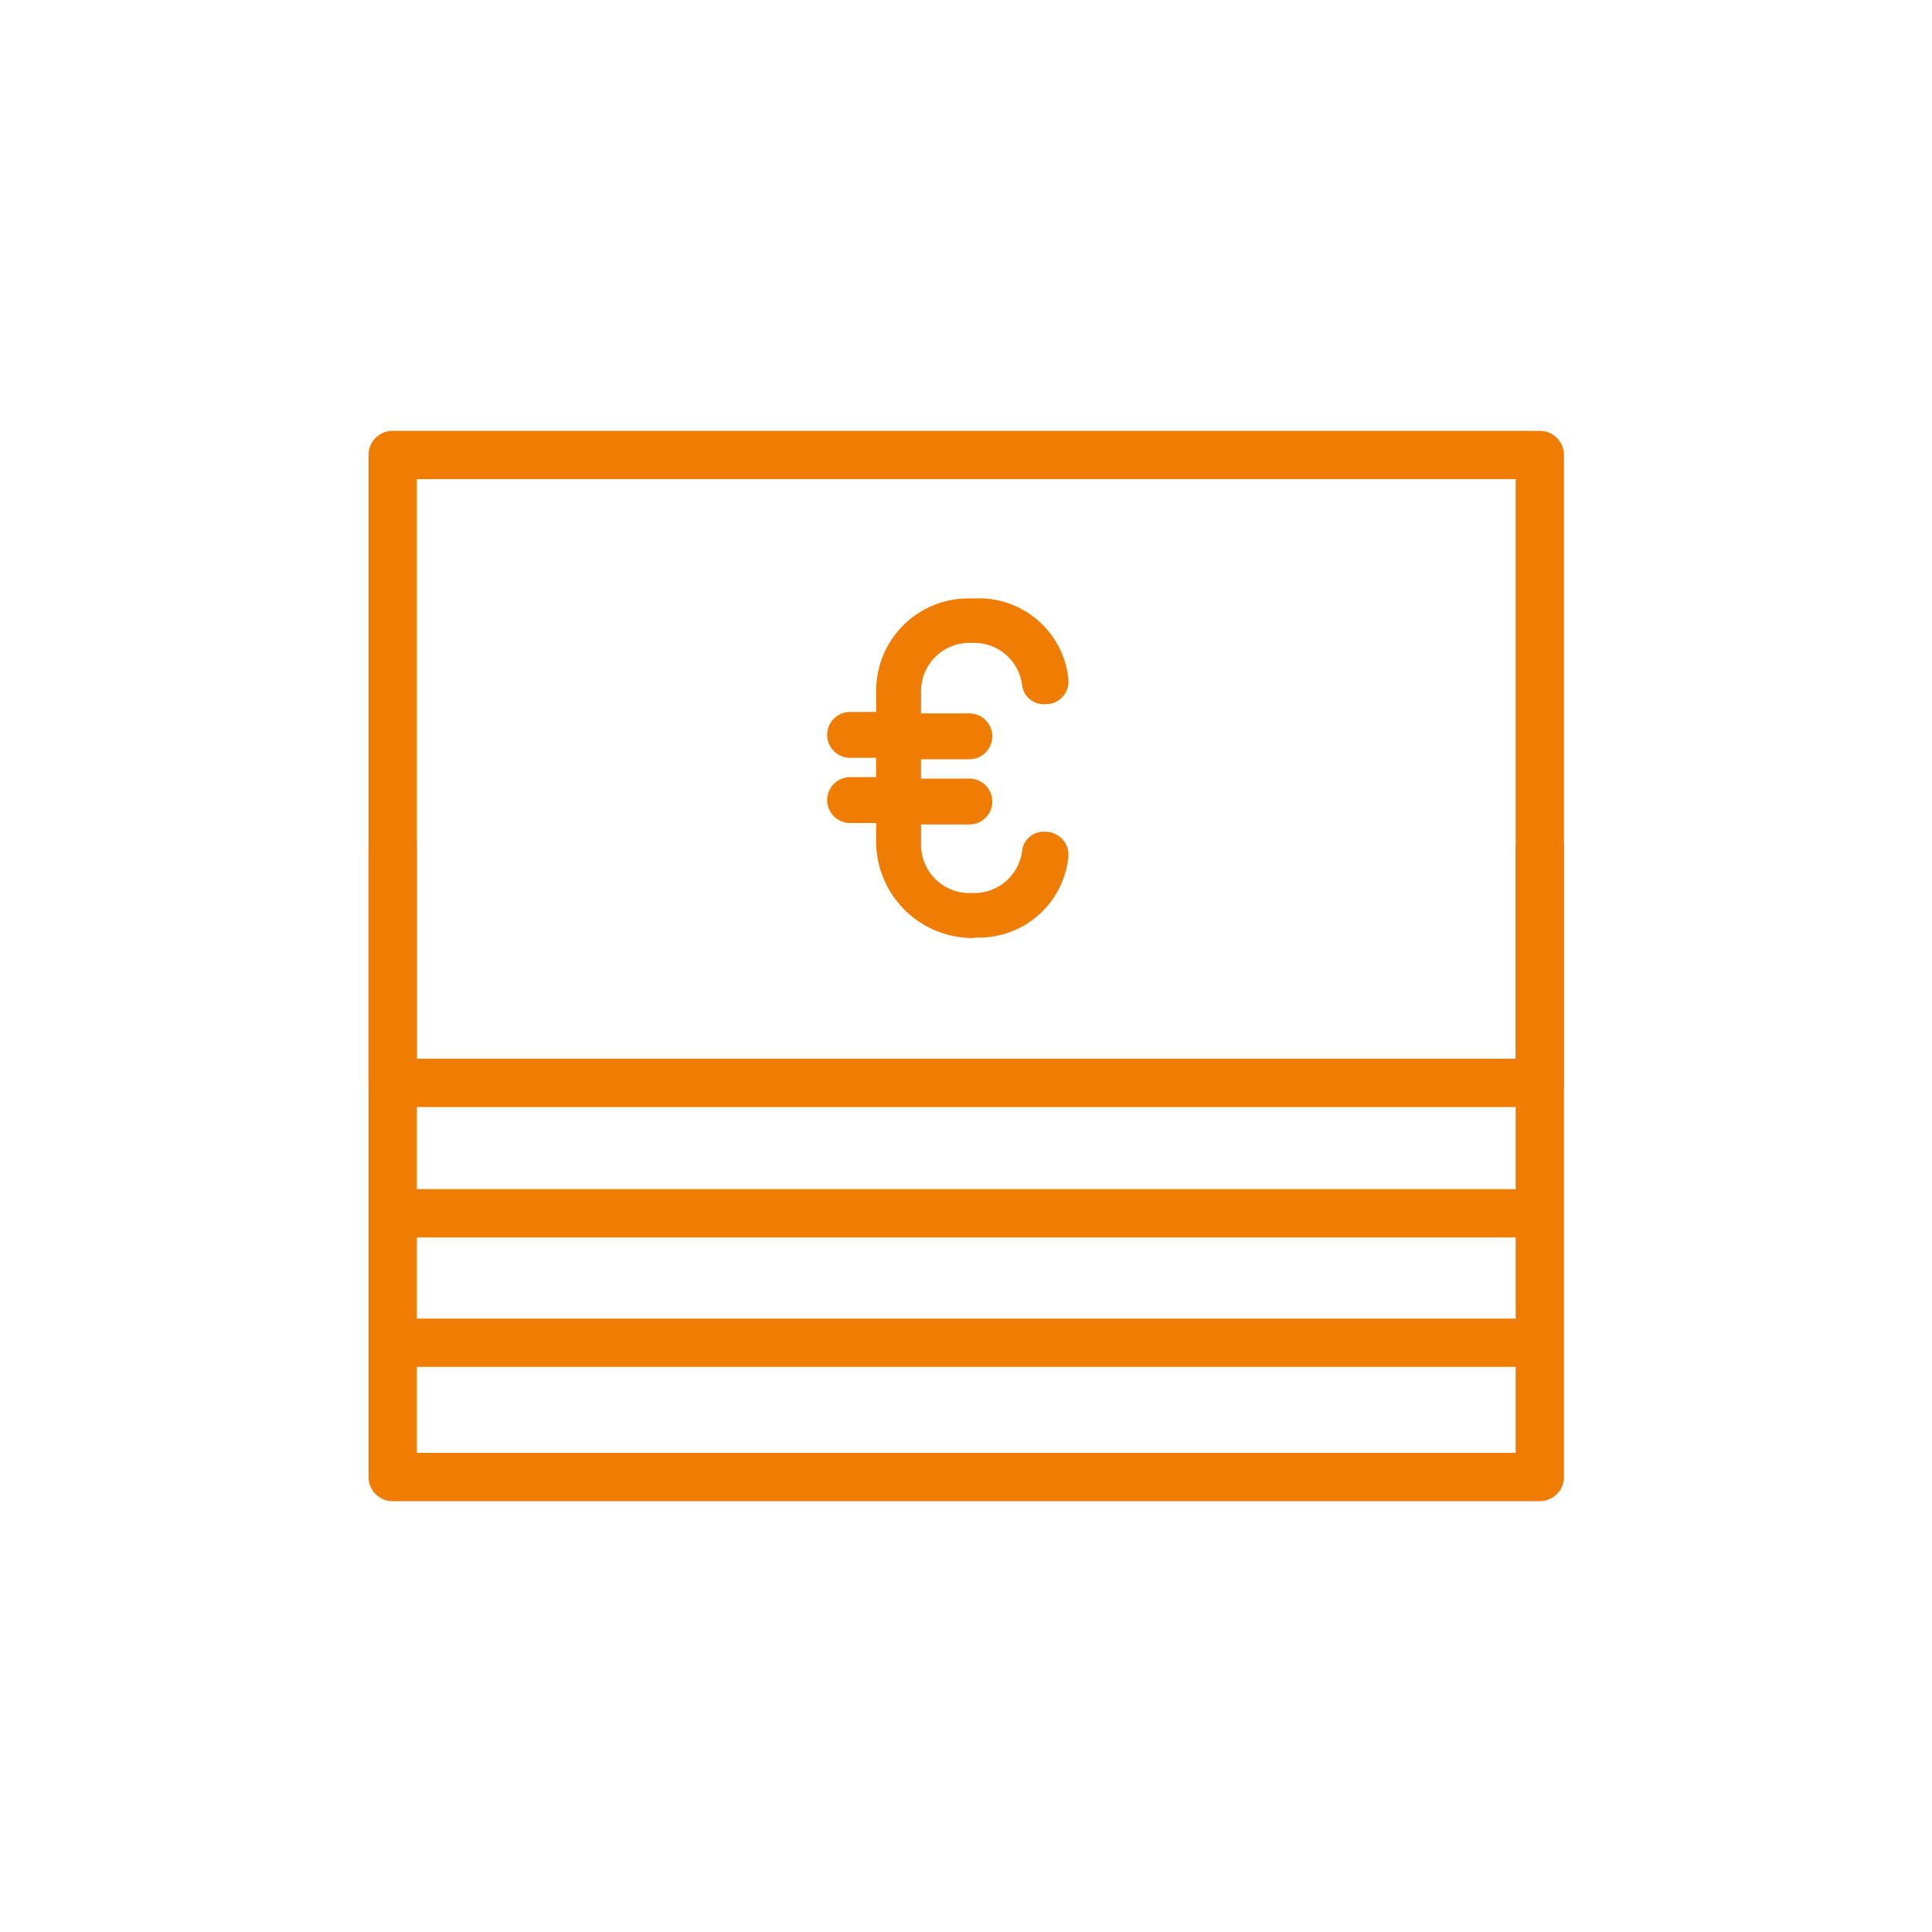 <svg id="Ebene_1" data-name="Ebene 1" xmlns="http://www.w3.org/2000/svg" width="40" height="40" viewBox="0 0 40 40">
  <title>gehalt</title>
  <g>
    <path d="M8.63,21.92H31.38v-12H8.63Zm23.25,1H8.13a.5.5,0,0,1-.5-.5v-13a.5.5,0,0,1,.5-.5H31.88a.5.5,0,0,1,.5.5v13a.5.5,0,0,1-.5.5" fill="#f07d03"/>
    <path d="M31.88,31.08H8.13a.5.5,0,0,1-.5-.5v-13a.5.5,0,0,1,1,0v12.5H31.38V17.58a.5.5,0,1,1,1,0v13a.5.5,0,0,1-.5.5" fill="#f07d03"/>
    <path d="M31.32,25.62h-23a.5.5,0,0,1,0-1h23a.5.5,0,0,1,0,1" fill="#f07d03"/>
    <path d="M31.32,28.3h-23a.5.5,0,1,1,0-1h23a.5.5,0,0,1,0,1" fill="#f07d03"/>
    <path d="M20.18,19.42h-.09a2,2,0,0,1-1.95-2v-.38H17.6a.47.47,0,1,1,0-.95h.54v-.4H17.6a.47.47,0,1,1,0-.95h.54V14.3a1.91,1.91,0,0,1,1.95-1.91h.09a1.86,1.86,0,0,1,1.94,1.67v0a.47.47,0,0,1-.49.52.45.45,0,0,1-.47-.41,1,1,0,0,0-1-.86h-.09a1,1,0,0,0-1,1v.46h1a.47.47,0,1,1,0,.95h-1v.4h1a.47.47,0,1,1,0,.95h-1v.42a1,1,0,0,0,1,1h.09a1,1,0,0,0,1-.86.45.45,0,0,1,.47-.41.48.48,0,0,1,.49.52v0a1.86,1.86,0,0,1-1.94,1.67" fill="#f07d03"/>
  </g>
</svg>

